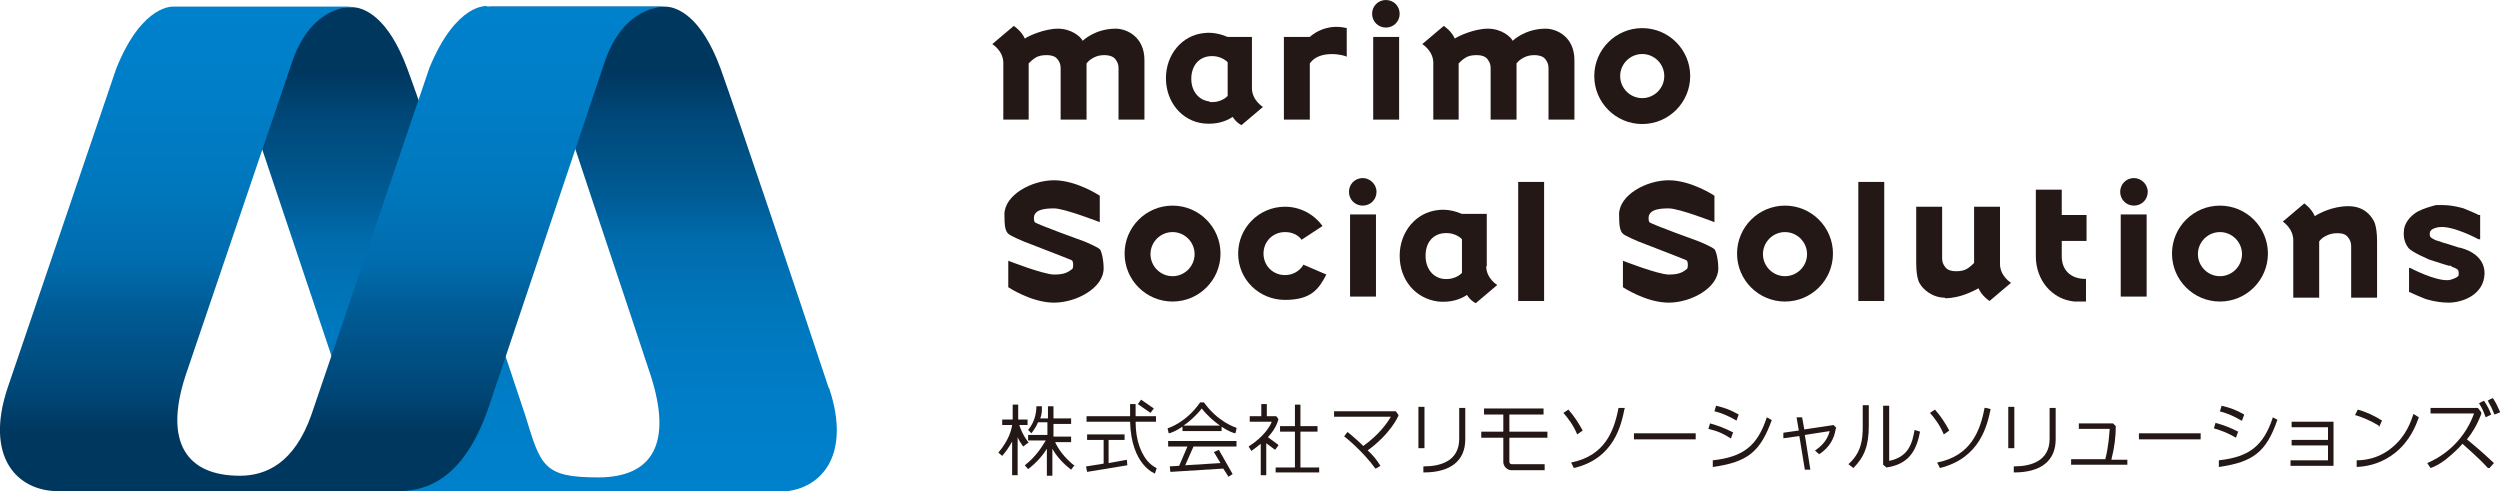 <?xml version="1.0" encoding="UTF-8"?>
<svg xmlns="http://www.w3.org/2000/svg" xmlns:xlink="http://www.w3.org/1999/xlink" version="1.1" viewBox="0 0 453.5 89.1">
  <defs>
    <style>
      .cls-1 {
        fill: url(#linear-gradient-2);
      }

      .cls-2 {
        fill: url(#linear-gradient);
      }

      .cls-3 {
        fill: #231815;
      }

      .cls-4 {
        fill: #231815;
      }
    </style>
    <linearGradient id="linear-gradient" x1="90.1" y1="-20.1" x2="90.1" y2="-147.9" gradientTransform="translate(37.6 101.8) scale(.6)" gradientUnits="userSpaceOnUse">
      <stop offset="0" stop-color="#0081cc"/>
      <stop offset=".2" stop-color="#007ec8"/>
      <stop offset=".4" stop-color="#0078be"/>
      <stop offset=".6" stop-color="#006cad"/>
      <stop offset=".7" stop-color="#005c96"/>
      <stop offset=".9" stop-color="#004777"/>
      <stop offset="1" stop-color="#00375f"/>
    </linearGradient>
    <linearGradient id="linear-gradient-2" x1="37.8" y1="-166.6" x2="37.8" y2="-38.8" xlink:href="#linear-gradient"/>
  </defs>
  <!-- Generator: Adobe Illustrator 28.7.2, SVG Export Plug-In . SVG Version: 1.2.0 Build 154)  -->
  <g>
    <g id="_レイヤー_1" data-name="レイヤー_1">
      <g>
        <g>
          <path class="cls-2" d="M150.3,70.3l-.4-1.2c-4.8-14.5-15.9-47.5-19.2-56.7-3.5-9.5-7.9-11.2-10.1-11.2h-32.2c4.6.3,8.8,3.6,11,10.6,2.8,9.1,14.3,43.1,18.6,56.2,4,12.3.5,18.6-9.5,18.6s-10.4-2.1-13.2-11.2c0,0-17-51.1-21.4-62.9-3.5-9.5-7.9-11.2-10.1-11.2H31.6c4.6.3,8.8,3.6,11,10.6,3.2,10.5,18.7,55.6,20.4,61.6,3.1,11.1,1.7,15.7,8.3,15.7h69.9c7.5,0,13.4-6.3,9.2-18.8Z"/>
          <path class="cls-1" d="M88.4,1.1s-5.6-.7-10.5,11.2l-21.4,62.9c-3.1,8.8-8.2,11.1-13,11.1-9.5,0-13.9-5.9-9.8-18.3L52.8,11.8c2.2-7,6.4-10.3,11-10.6H31.6s-5.7-.7-10.5,11.2L1.4,70.3c-4.2,12.5,1.6,18.8,9.2,18.8h61.6c6.6,0,12.6-3.7,16.6-15.7.2-.6,20.7-61.6,20.7-61.6,2.2-7,6.4-10.3,11-10.6h-32.2Z"/>
        </g>
        <g>
          <g>
            <path class="cls-4" d="M196.7,43.8s2.2.9,2.8,1.4c.3.3.7,1.9.7,3.5,0,3.5-4.9,6.2-9,6.2s-8.3-2.8-8.3-2.8v-4.8s6.4,2.5,8.3,2.5,2.5-.4,3.3-1c.2-.1.3-1.4-.1-1.6-.4-.2-8.7-3.4-8.7-3.4,0,0-2.4-1-2.8-1.4-.5-.5-.7-1.2-.7-3.5,0-3.5,4.9-6.2,9-6.2s8.3,2.8,8.3,2.8v4.8s-6.4-2.5-8.3-2.5-3.1.3-3.5,1.1c-.2.3-.2,1.1,0,1.4.4.4,9,3.5,9,3.5Z"/>
            <path class="cls-4" d="M308.2,43.8s2.2.9,2.8,1.4c.3.3.7,1.9.7,3.5,0,3.5-4.9,6.2-9,6.2s-8.3-2.8-8.3-2.8v-4.8s6.4,2.5,8.3,2.5,2.5-.4,3.3-1c.2-.1.3-1.4-.1-1.6-.4-.2-8.7-3.4-8.7-3.4,0,0-2.4-1-2.8-1.4-.5-.5-.7-1.2-.7-3.5,0-3.5,4.9-6.2,9-6.2s8.3,2.8,8.3,2.8v4.8s-6.4-2.5-8.3-2.5-3.1.3-3.5,1.1c-.2.3-.2,1.1,0,1.4.4.4,9,3.5,9,3.5Z"/>
            <path class="cls-4" d="M237.6,6.7h-4.7v15h4.7v-10.2c1.8-2.6,6.4-1.5,6.7-1.2v-5.2c-4.1-1-6.7,1.6-6.7,1.6Z"/>
            <path class="cls-4" d="M297.9,5.1c-4.8,0-8.7,3.9-8.7,8.7s3.9,8.7,8.7,8.7,8.7-3.9,8.7-8.7-3.9-8.7-8.7-8.7ZM297.9,17.8c-2.2,0-4-1.8-4-4s1.8-4,4-4,4,1.8,4,4-1.8,4-4,4Z"/>
            <g>
              <rect class="cls-4" x="249.1" y="6.7" width="4.7" height="15"/>
              <path class="cls-4" d="M251.4,0c-1.4,0-2.5,1.1-2.5,2.5s1.1,2.5,2.5,2.5,2.5-1.1,2.5-2.5-1.1-2.5-2.5-2.5Z"/>
            </g>
            <path class="cls-4" d="M227.1,16.1V6.7h-4.4c-1.2-.5-2.7-.9-4.3-.7h0c-4,.4-6.9,3.9-6.9,8.2s2.9,7.8,6.9,8.2c2.1.2,3.9-.3,5.2-1.2.7,1.1,1.6,1.5,1.6,1.5l3.9-3.3s-2-1.2-2-3.4ZM219.4,18.4c-1.9-.2-3.3-1.8-3.3-4.1s1.3-3.9,3.3-4.1c2.2-.2,3.3,1.1,3.3,1.1v6.1s-1.1,1.3-3.3,1.1Z"/>
            <path class="cls-4" d="M202.4,5.2c-3.8,0-6,2.2-6,2.2-.4-.8-2.1-2.2-4.5-2.2s-5.3,1.3-6,1.8c-.6-1.4-2-2.3-2-2.3l-3.9,3.3s2,1.2,2,3.4v10.3h4.6v-10.2c.3-.3.7-.7,1.2-1,.6-.4,1.3-.5,2.1-.5s1.5.2,1.9.7c.4.5.6,1,.6,1.6v9.4h4.7v-10.2c.4-.5.8-.8,1.4-1.1.6-.3,1.2-.4,1.9-.4s1.5.2,1.9.7c.4.5.6,1,.6,1.6v9.4h4.7v-10.8c0-4.3-3.3-5.7-5.2-5.7Z"/>
            <path class="cls-4" d="M280.4,5.2c-3.8,0-6,2.2-6,2.2-.4-.8-2.1-2.2-4.5-2.2s-5.3,1.3-6,1.8c-.6-1.4-2-2.3-2-2.3l-3.9,3.3s2,1.2,2,3.4v10.3h4.6v-10.2c.3-.3.7-.7,1.2-1,.6-.4,1.3-.5,2.1-.5s1.5.2,1.9.7c.4.5.6,1,.6,1.6v9.4h4.7v-10.2c.4-.5.8-.8,1.4-1.1.6-.3,1.2-.4,1.9-.4s1.5.2,1.9.7c.4.5.6,1,.6,1.6v9.4h4.7v-10.8c0-4.3-3.3-5.7-5.2-5.7Z"/>
            <path class="cls-3" d="M352.8,54.1c2.9,0,5.3-1.4,6.1-1.8.6,1.4,2,2.3,2,2.3l3.9-3.3s-2-1.2-2-3.4v-10.4h-4.7v10.2c-.3.3-.7.7-1.2,1-.6.4-1.3.5-2.1.5s-1.5-.2-1.9-.7c-.4-.5-.6-1-.6-1.6v-9.4h-4.7v10.2c0,3.1.7,3.8.7,3.8.4.8,2.1,2.5,4.5,2.5Z"/>
            <path class="cls-4" d="M431.2,43.8v10.2h-4.7v-9.4c0-.6-.2-1.1-.6-1.6-.4-.5-1-.7-1.9-.7s-1.5.2-2.1.5c-.6.3-1,.7-1.2,1v10.2h-4.7v-10.4c0-2.2-1.9-3.4-1.9-3.4l3.9-3.3s1.3.9,1.9,2.3c.8-.5,3.2-1.8,6.1-1.8s4.1,1.8,4.5,2.5c0,0,.7.8.7,3.9Z"/>
            <path class="cls-4" d="M212.7,37.3c-4.8,0-8.7,3.9-8.7,8.7s3.9,8.7,8.7,8.7,8.7-3.9,8.7-8.7-3.9-8.7-8.7-8.7ZM212.7,50.1c-2.2,0-4-1.8-4-4s1.8-4,4-4,4,1.8,4,4-1.8,4-4,4Z"/>
            <path class="cls-4" d="M323.8,37.3c-4.8,0-8.7,3.9-8.7,8.7s3.9,8.7,8.7,8.7,8.7-3.9,8.7-8.7-3.9-8.7-8.7-8.7ZM323.8,50.1c-2.2,0-4-1.8-4-4s1.8-4,4-4,4,1.8,4,4-1.8,4-4,4Z"/>
            <path class="cls-4" d="M402.7,37.3c-4.8,0-8.7,3.9-8.7,8.7s3.9,8.7,8.7,8.7,8.7-3.9,8.7-8.7-3.9-8.7-8.7-8.7ZM402.7,50.1c-2.2,0-4-1.8-4-4s1.8-4,4-4,4,1.8,4,4-1.8,4-4,4Z"/>
            <rect class="cls-4" x="275.4" y="33" width="4.7" height="21.6"/>
            <rect class="cls-4" x="337.1" y="33" width="4.7" height="21.6"/>
            <path class="cls-4" d="M374,34.4h-4.7v12.1c0,4.3,2.9,7.8,7,8.2h2.1s0-4.1,0-4.1c-3.1,0-4.4-1.9-4.4-4.1v-2.8h4.5v-4.7h-4.5v-4.7"/>
            <g>
              <rect class="cls-4" x="244.9" y="38.9" width="4.7" height="14.9"/>
              <path class="cls-4" d="M247.2,32.3c-1.4,0-2.5,1.1-2.5,2.5s1.1,2.5,2.5,2.5,2.5-1.1,2.5-2.5-1.2-2.5-2.5-2.5"/>
            </g>
            <g>
              <rect class="cls-4" x="384.7" y="38.9" width="4.7" height="14.9"/>
              <path class="cls-4" d="M387.1,32.3c-1.4,0-2.5,1.1-2.5,2.5s1.1,2.5,2.5,2.5,2.5-1.1,2.5-2.5-1.2-2.5-2.5-2.5"/>
            </g>
            <path class="cls-4" d="M236.4,48.1c-.7,1.1-1.9,1.8-3.3,1.8-2.2,0-3.9-1.7-3.9-3.9s1.7-3.9,3.9-3.9,3,1.4,3,1.4l3.8-2.5c-1.5-2.1-4-3.5-6.8-3.5-4.7,0-8.5,3.8-8.5,8.5s3.8,8.4,8.5,8.4,6.1-1.9,7.5-4.6l-4.2-1.8"/>
            <path class="cls-4" d="M446,44.9s-1.8-.6-2.5-.8c-.2,0-.9-.3-.9-.3l-.7-.2s-.9-.4-1-.6c-.2-.2-.2-.9,0-1.1.2-.4,1.2-.7,1.6-.7,2.5-.3,7.1,2.2,7.1,2.2h.3c0,.1,0-4.4,0-4.4h-.3c0-.1-2.7-1.2-2.7-1.2,0,0-1.9-.6-3.8-.6,0,0-.9,0-1.2,0-.8.2-2.2.6-3.2,1.1-1.1.6-2.3,1.7-2.6,3.2-.1.9-.2,2.2.8,3.5.7.8,3.8,2.1,3.8,2.1l2.5.8,1,.3h.4c0,.1.2.2.2.2,0,0,.9.3,1.1.6.1.2.2.9,0,1.1-.3.3-1.1.6-1.6.7-2.4.3-7.1-2.2-7.1-2.2h-.2c0-.1,0,4.4,0,4.4h.2c0,.1,2.7,1.2,2.7,1.2,0,0,2,.7,4.3.7,2.3,0,6.4-1.3,6.5-5.3,0-3.5-3.7-4.5-4.6-4.7"/>
            <path class="cls-4" d="M269.7,48.3v-9.5h-4.5c-1.2-.5-2.7-.9-4.3-.7h0c-4,.4-7,3.9-7,8.3s2.9,7.8,7,8.3c2.1.2,3.9-.3,5.2-1.2.7,1.1,1.6,1.5,1.6,1.5l3.9-3.3s-2-1.2-2-3.4ZM261.9,50.6c-1.9-.2-3.3-1.8-3.3-4.2s1.3-3.9,3.3-4.1c2.2-.2,3.3,1.1,3.3,1.1v6.1s-1.1,1.3-3.3,1.1Z"/>
          </g>
          <g>
            <g>
              <g>
                <path class="cls-4" d="M294.7,74.1h0c-.6,3-1.9,9.1-9.2,10.8h0s-.5-1-.5-1c6.1-1.2,7.8-5.7,8.6-9.9h1.2Z"/>
                <path class="cls-4" d="M286.1,78.8h0c-.7-1.7-1.7-3-2.5-3.9l.9-.6h0c1,1.1,1.9,2.5,2.6,3.8l-1,.7Z"/>
              </g>
              <rect class="cls-4" x="296.4" y="78.6" width="11.2" height="1.1"/>
              <g>
                <path class="cls-4" d="M321.4,76.2h0c-2.1,5.8-4.4,7.6-10.6,8.5h-.1s0-1.2,0-1.2c5.5-.6,8.1-2.6,9.8-7.8l.9.5Z"/>
                <path class="cls-4" d="M314.4,78.4l-.4,1.1h-.1c-1.4-.9-2.3-1.3-4-1.7l.3-1h0c1.7.5,2.5.8,4.1,1.6Z"/>
                <path class="cls-4" d="M315.1,76.3h-.1c-1.5-.9-2.8-1.4-4-1.7l.3-1h0c1.7.4,2.7.8,4.1,1.6l-.4,1.1Z"/>
              </g>
              <path class="cls-4" d="M333,77.8c-.3,1.9-1.2,3.4-3,4.6h0c0,0-.8-.7-.8-.7h.1c.5-.4,2.1-1.4,2.6-3.5l-4.5.7,1,6.3h-1c0,0-1-6.1-1-6.1l-2.9.4v-1c-.1,0,2.8-.4,2.8-.4l-.4-2.4h1c0-.1.4,2.2.4,2.2l5.3-.8.5.5Z"/>
              <g>
                <path class="cls-4" d="M337.9,73.5h1.1v3.8c0,3.5-.8,5.6-2.8,7.6l-.9-.7h0c2.4-2.1,2.6-4.6,2.6-6.8v-3.8Z"/>
                <path class="cls-4" d="M348.3,78.3h0c-.6,3.1-1.8,5.9-6.1,6.5l-.6-.5v-10.7h1.1v10c3.5-.7,4.2-3.2,4.6-5.6l1,.3Z"/>
              </g>
              <g>
                <path class="cls-4" d="M361.1,74.2c-.6,2.9-1.9,8.9-9.2,10.7h0s-.5-1-.5-1c6.1-1.2,7.8-5.7,8.6-9.9h0c0-.1,1.1.2,1.1.2Z"/>
                <path class="cls-4" d="M352.6,78.8h0c-.7-1.7-1.7-3-2.5-3.9l.9-.6h0c1,1.1,1.9,2.5,2.6,3.8l-1,.7Z"/>
              </g>
              <path class="cls-4" d="M385.9,83.3v1h-10.2v-1h6.2c.6-2.3.7-4.4.8-5.5h-5.6v-1h6.2l.5.5c0,1.9-.2,3.7-.8,6.1h2.9Z"/>
              <rect class="cls-4" x="388" y="78.6" width="11.2" height="1.1"/>
              <g>
                <path class="cls-4" d="M413.1,76.2h0c-2,5.8-4.4,7.6-10.5,8.5h-.1s0-1.2,0-1.2c5.5-.6,8.1-2.6,9.8-7.8l.9.5Z"/>
                <path class="cls-4" d="M402.7,74.6l.3-1h0c1.7.4,2.7.8,4.1,1.6l-.4,1.1h-.1c-1.5-.9-2.8-1.4-4-1.7Z"/>
                <path class="cls-4" d="M405.6,79.4c-1.4-.8-2.3-1.2-4-1.7l.3-1h0c1.7.5,2.5.8,4.1,1.6l-.4,1.1h-.1Z"/>
              </g>
              <polygon class="cls-4" points="423.3 76.5 423.3 84.5 415.5 84.5 415.5 83.5 422.3 83.5 422.3 80.8 415.7 80.8 415.7 79.8 422.3 79.8 422.3 77.5 415.7 77.5 415.7 76.5 423.3 76.5"/>
              <g>
                <path class="cls-4" d="M438.8,75.6h0c-.5,1.5-1.6,4.4-4.4,6.6-1.9,1.5-4.3,2.4-6.8,2.5h-.1v-1.2c2.4,0,4.6-.8,6.4-2.3,2.6-2.1,3.5-4.9,3.9-6.1l1,.6Z"/>
                <path class="cls-4" d="M431.5,77.2c-1.3-.8-3.1-1.6-4.3-1.9l.5-1h0c1.5.4,3.2,1.2,4.4,2l-.5,1.1h-.1Z"/>
              </g>
              <g>
                <path class="cls-4" d="M453.5,74.8l-1,.4c-.4-1-.7-1.6-1.2-2.5h0c0-.1.9-.5.9-.5.6.9.9,1.6,1.3,2.5h0Z"/>
                <path class="cls-4" d="M449.7,73.2h0c0-.1.9-.5.9-.5.4.6.9,1.4,1.3,2.5h0c0,0-1,.5-1,.5-.4-1.1-.7-1.8-1.2-2.5Z"/>
                <path class="cls-4" d="M451.3,84.9h0c-1.8-2-4-3.8-4.6-4.4-.7.8-1.6,1.7-3.1,2.9-1.2.9-2.1,1.3-2.7,1.5h0s-.6-.9-.6-.9c1.9-.8,6.4-3.2,8.5-9h-7.9v-1h8.6l.6.8v.3c-.8,2.1-1.7,3.5-2.6,4.6,1.6,1.3,3.2,2.7,4.9,4.3l-.8.9Z"/>
              </g>
              <path class="cls-4" d="M242,74.5v1.1h10.3c-.7,1.2-2.2,3.3-5,5.3-1.4-1.4-2.6-2.3-2.8-2.5h-.1c0,0-.6.8-.6.8h.1c0,0,3.2,2.5,5.6,5.8h0c0,.1.9-.5.9-.5h0c-.6-1-1.3-1.9-2.3-2.8,4-2.9,5.5-6,5.6-6.4h0c0,0-.5-.7-.5-.7h-11.2Z"/>
              <g>
                <rect class="cls-4" x="257.3" y="73.8" width="1.1" height="7.5"/>
                <path class="cls-4" d="M264.7,79.6c0,4.1-3.5,5-6.4,5h-.1v1.1h.1c4.8,0,7.5-2.1,7.5-6v-5.7h-1.1v5.7Z"/>
              </g>
              <path class="cls-4" d="M273.7,75.2h6.3v-1.1h-10.8v1.1h3.5v3.1h-4v1.1h4v4.4c0,.8.7,1.5,1.5,1.5h6v-1.1h-6c-.2,0-.4-.2-.4-.4v-4.4h6.9v-1.1h-6.9v-3.1Z"/>
              <g>
                <rect class="cls-4" x="364.3" y="73.8" width="1.1" height="7.5"/>
                <path class="cls-4" d="M371.8,79.6c0,4.1-3.5,5-6.4,5h-.1v1.1h.1c4.8,0,7.5-2.1,7.5-6v-5.7h-1.1v5.7Z"/>
              </g>
            </g>
            <g>
              <path class="cls-4" d="M186.4,80.4l-.8.6h0c-.5-.7-.8-1.2-1-1.7v6.9h-1v-6.1c-.5.9-1.1,1.8-1.8,2.6h0c0,0-.7-.6-.7-.6h0c1.9-2.2,2.4-4.2,2.5-5h-1.8v-1h1.9v-2.7h1v2.7h1.7v1h-1.5c.2.6.6,1.8,1.7,3.2h0Z"/>
              <path class="cls-4" d="M194.9,84.4l-.6.8h0c-1.7-1.3-2.8-2.7-3.4-3.8v4.9h-1v-4.9c-.6,1-1.7,2.4-3.4,3.7h0s-.6-.7-.6-.7h0c2.2-1.7,3.3-3.7,3.8-4.5h-3.2v-1h3.5v-2.3h-1.7c-.5,1.2-1.1,1.8-1.2,2h0c0,0,0,0,0,0l-.6-.6h0q0,0,0,0c.3-.4,1.5-1.8,1.5-4.3h0c0,0,1,0,1,0h0c0,.8,0,1.5-.3,2.2h1.4v-2.2h1v2.2h3.2v1h-3.2v2.3h3.2v1h-2.9c.4.9,1.5,2.8,3.8,4.5h0Z"/>
            </g>
            <g>
              <polygon class="cls-4" points="204.4 83.4 204.5 84.4 197.2 85.6 197 84.6 197.1 84.6 200.2 84.1 200.2 79.8 197.2 79.8 197.2 78.8 204 78.8 204 79.8 201.1 79.8 201.1 84 204.4 83.4"/>
              <polygon class="cls-4" points="208.7 74.9 206.4 73.3 207 72.5 209.3 74.1 208.7 74.9"/>
              <path class="cls-4" d="M209.8,85l-.3.9h0s-4.3-1.5-4.5-9.4h-7.9v-1h7.9v-2.2h1v2.2h3.7v1h-3.7c0,3.6,1.1,5.7,1.9,6.8.9,1.2,1.9,1.6,1.9,1.6h0Z"/>
            </g>
            <g>
              <path class="cls-4" d="M224.3,77.6c-.3-.1-3.4-1.1-5.9-4.6h0s-.7,0-.7,0h0c-2.5,3.6-5.6,4.6-5.9,4.7h0s.2.9.2.9h0c0,0,0,0,0,0,.3,0,1.3-.4,2.5-1.2v.8h7.1v-.8c1.3.9,2.3,1.2,2.5,1.2h0s.2-.8.2-.8h0c0,0,0-.1,0-.1ZM214.7,77.2c1-.7,2.2-1.7,3.3-3.1,1.1,1.4,2.3,2.4,3.3,3.1h-6.6Z"/>
              <polygon class="cls-4" points="216.5 81 215 84.4 221.4 84 220.2 82 221.1 81.6 221.1 81.6 223.6 86 222.8 86.5 222.8 86.4 221.9 85 212.3 85.6 212.2 84.6 213.9 84.5 215.4 81 211.9 81 211.9 80 224.3 80 224.3 81 216.5 81"/>
            </g>
            <g>
              <polygon class="cls-4" points="239.3 84.8 239.3 85.7 231.4 85.7 231.4 84.8 234.9 84.8 234.9 78.3 232.2 78.3 232.2 77.3 234.9 77.3 234.9 73.4 235.9 73.4 235.9 77.3 239 77.3 239 78.3 235.9 78.3 235.9 84.8 239.3 84.8"/>
              <path class="cls-4" d="M231.9,80.8l-.6.8-1.6-1.2v5.8h-1v-5.7c-.5.4-1.1.9-1.7,1.3h0s-.5-.8-.5-.8h0c2.8-1.8,3.9-3.7,4.2-4.5h-4v-1h2.1v-2.2h1v2.2h1.7l.4.5h0c0,0-.2,1.5-1.9,3.3l1.9,1.4Z"/>
            </g>
          </g>
        </g>
      </g>
    </g>
  </g>
</svg>